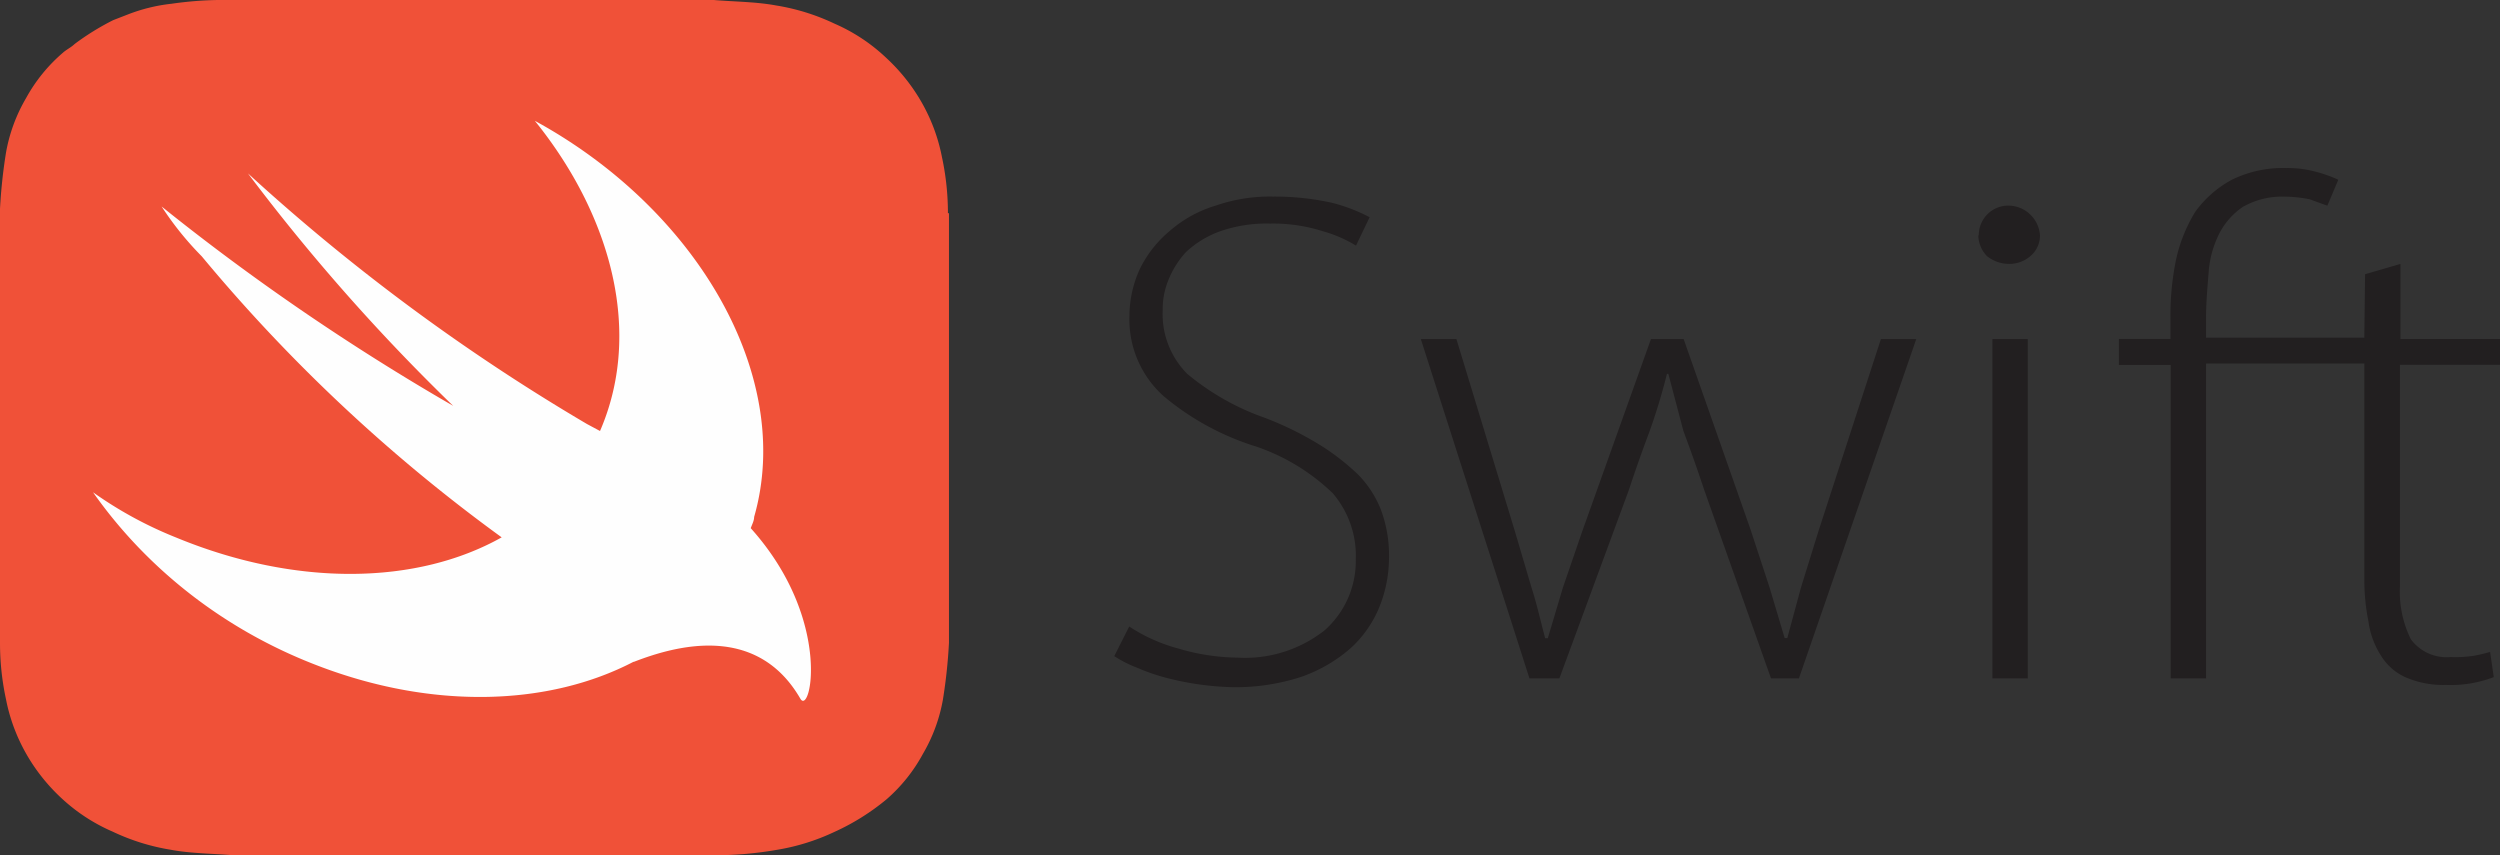 <svg width="152" height="52" xmlns="http://www.w3.org/2000/svg"><rect width="100%" height="100%" fill="#333333" stroke="none"/><g fill="none"><path d="M57.634 12.964c0-1.15-.122-2.296-.365-3.423-.449-2.312-1.648-4.43-3.424-6.058a10.834 10.834 0 00-3.107-2.045A13.108 13.108 0 0047.186.332c-1.22-.228-2.57-.228-3.79-.332H13.237a22.17 22.17 0 00-2.807.228c-.926.1-1.833.327-2.695.666l-.856.332c-.817.411-1.596.893-2.33 1.44-.238.227-.491.331-.73.545a9.872 9.872 0 00-2.235 2.756 9.963 9.963 0 00-1.22 3.318A32.526 32.526 0 000 12.693v26.403c0 1.15.122 2.297.365 3.423.45 2.312 1.648 4.431 3.424 6.058a10.924 10.924 0 003.058 1.985c1.126.536 2.322.908 3.552 1.106 1.22.228 2.57.228 3.79.332h29.268a22.092 22.092 0 003.79-.332 13.164 13.164 0 003.49-1.09 14.003 14.003 0 003.171-1.985 9.89 9.89 0 002.204-2.755 9.963 9.963 0 001.22-3.317 32.51 32.51 0 00.365-3.423V12.964h-.063z" fill="#F05138"/><path d="M38.528 40.231c-5.137 2.683-12.193 2.954-19.283.212-5.527-2.124-10.263-5.788-13.588-10.512a24.137 24.137 0 005.025 2.74c7.326 3.03 14.667 2.894 19.82 0a100.174 100.174 0 01-18.235-17.086 19.053 19.053 0 01-2.44-3.029c5.57 4.472 11.5 8.525 17.726 12.12a120.397 120.397 0 01-12.477-14.133A122.61 122.61 0 0035.688 25.78l.793.425c.214-.494.4-1 .555-1.515 1.713-5.635-.238-12.044-4.518-17.345 9.91 5.41 15.776 15.572 13.334 24.085 0 .228-.126.455-.207.683l.08.09c4.898 5.53 3.551 11.377 2.933 10.27-2.68-4.62-7.643-3.196-10.133-2.227l.003-.016z" fill="#FEFEFE"/><path d="M143.75 20.53h-9.623v-1.177c0-.938.086-1.875.161-2.83a6.21 6.21 0 01.666-2.366 4.388 4.388 0 011.407-1.576 4.807 4.807 0 012.484-.626 8.02 8.02 0 011.581.161l1.077.39.666-1.577a7.816 7.816 0 00-1.322-.474 6.466 6.466 0 00-1.828-.238 7.064 7.064 0 00-3.322.712 6.598 6.598 0 00-2.237 1.966c-.547.9-.94 1.886-1.162 2.917a16.82 16.82 0 00-.333 3.62v1.177h-3.136v1.577h3.15v19.06h2.151V22.104h9.623v13.068c-.007.874.074 1.745.247 2.603.096.73.349 1.431.742 2.053a3.382 3.382 0 001.493 1.341c.784.34 1.632.502 2.484.475a7.33 7.33 0 002.903-.476l-.225-1.533c-.33.098-.66.177-1 .238a7.49 7.49 0 01-1.408.075 2.694 2.694 0 01-2.408-1.08 6.496 6.496 0 01-.666-3.155V22.18H152v-1.567h-6.053v-4.566l-2.151.626-.046 3.857zM68.658 38.092a10.2 10.2 0 002.99 1.34c1.158.35 2.36.534 3.569.551a7.83 7.83 0 005.312-1.653 5.63 5.63 0 001.903-4.32 5.832 5.832 0 00-1.407-4.028 12.524 12.524 0 00-4.645-2.83 16.23 16.23 0 01-5.634-3.068A6.26 6.26 0 0168.67 19.2a6.863 6.863 0 01.666-2.916 7.076 7.076 0 011.828-2.28 7.509 7.509 0 012.742-1.5 10.066 10.066 0 013.484-.552c1.226-.01 2.448.121 3.646.39a10.51 10.51 0 012.237.864l-.828 1.728a7.836 7.836 0 00-1.989-.866 9.922 9.922 0 00-3.226-.474 8.564 8.564 0 00-3.064.474 5.997 5.997 0 00-2.064 1.264 5.563 5.563 0 00-1.077 1.728 4.663 4.663 0 00-.333 1.814 5.143 5.143 0 001.493 3.856 15.197 15.197 0 004.73 2.678c1.121.428 2.2.955 3.227 1.577a14.267 14.267 0 012.408 1.846 6.335 6.335 0 011.408 2.16 7.86 7.86 0 01.494 2.83 8.067 8.067 0 01-.58 3.069 6.895 6.895 0 01-1.774 2.538 9.121 9.121 0 01-2.99 1.728 12.93 12.93 0 01-4.15.626 17.774 17.774 0 01-3.977-.551 12.192 12.192 0 01-1.827-.626 7.373 7.373 0 01-1.407-.712l.91-1.802zM88.55 20.616l3.569 11.73 1 3.39c.332 1.024.58 2.16.828 3.067h.16l.915-3.068 1.163-3.39 4.193-11.729h1.988l4.063 11.568 1.163 3.543.915 3.068h.16l.83-3.068 1.076-3.468 3.785-11.644h2.15l-7.134 20.63h-1.698L103.6 29.742a98.23 98.23 0 00-1.25-3.542l-.914-3.468h-.086a36.545 36.545 0 01-1.075 3.543 92.809 92.809 0 00-1.25 3.542l-4.214 11.428h-1.82l-6.605-20.63 2.163.001zm32.588 0h2.15v20.63h-2.15v-20.63zm-.829-6.297a1.802 1.802 0 01.531-1.298c.345-.344.813-.53 1.298-.52 1 .021 1.82.803 1.893 1.805.004.487-.209.95-.58 1.263a1.95 1.95 0 01-1.321.476 2.148 2.148 0 01-1.323-.474 1.865 1.865 0 01-.526-1.264l.028.012z" fill="#221F20"/></g></svg>
